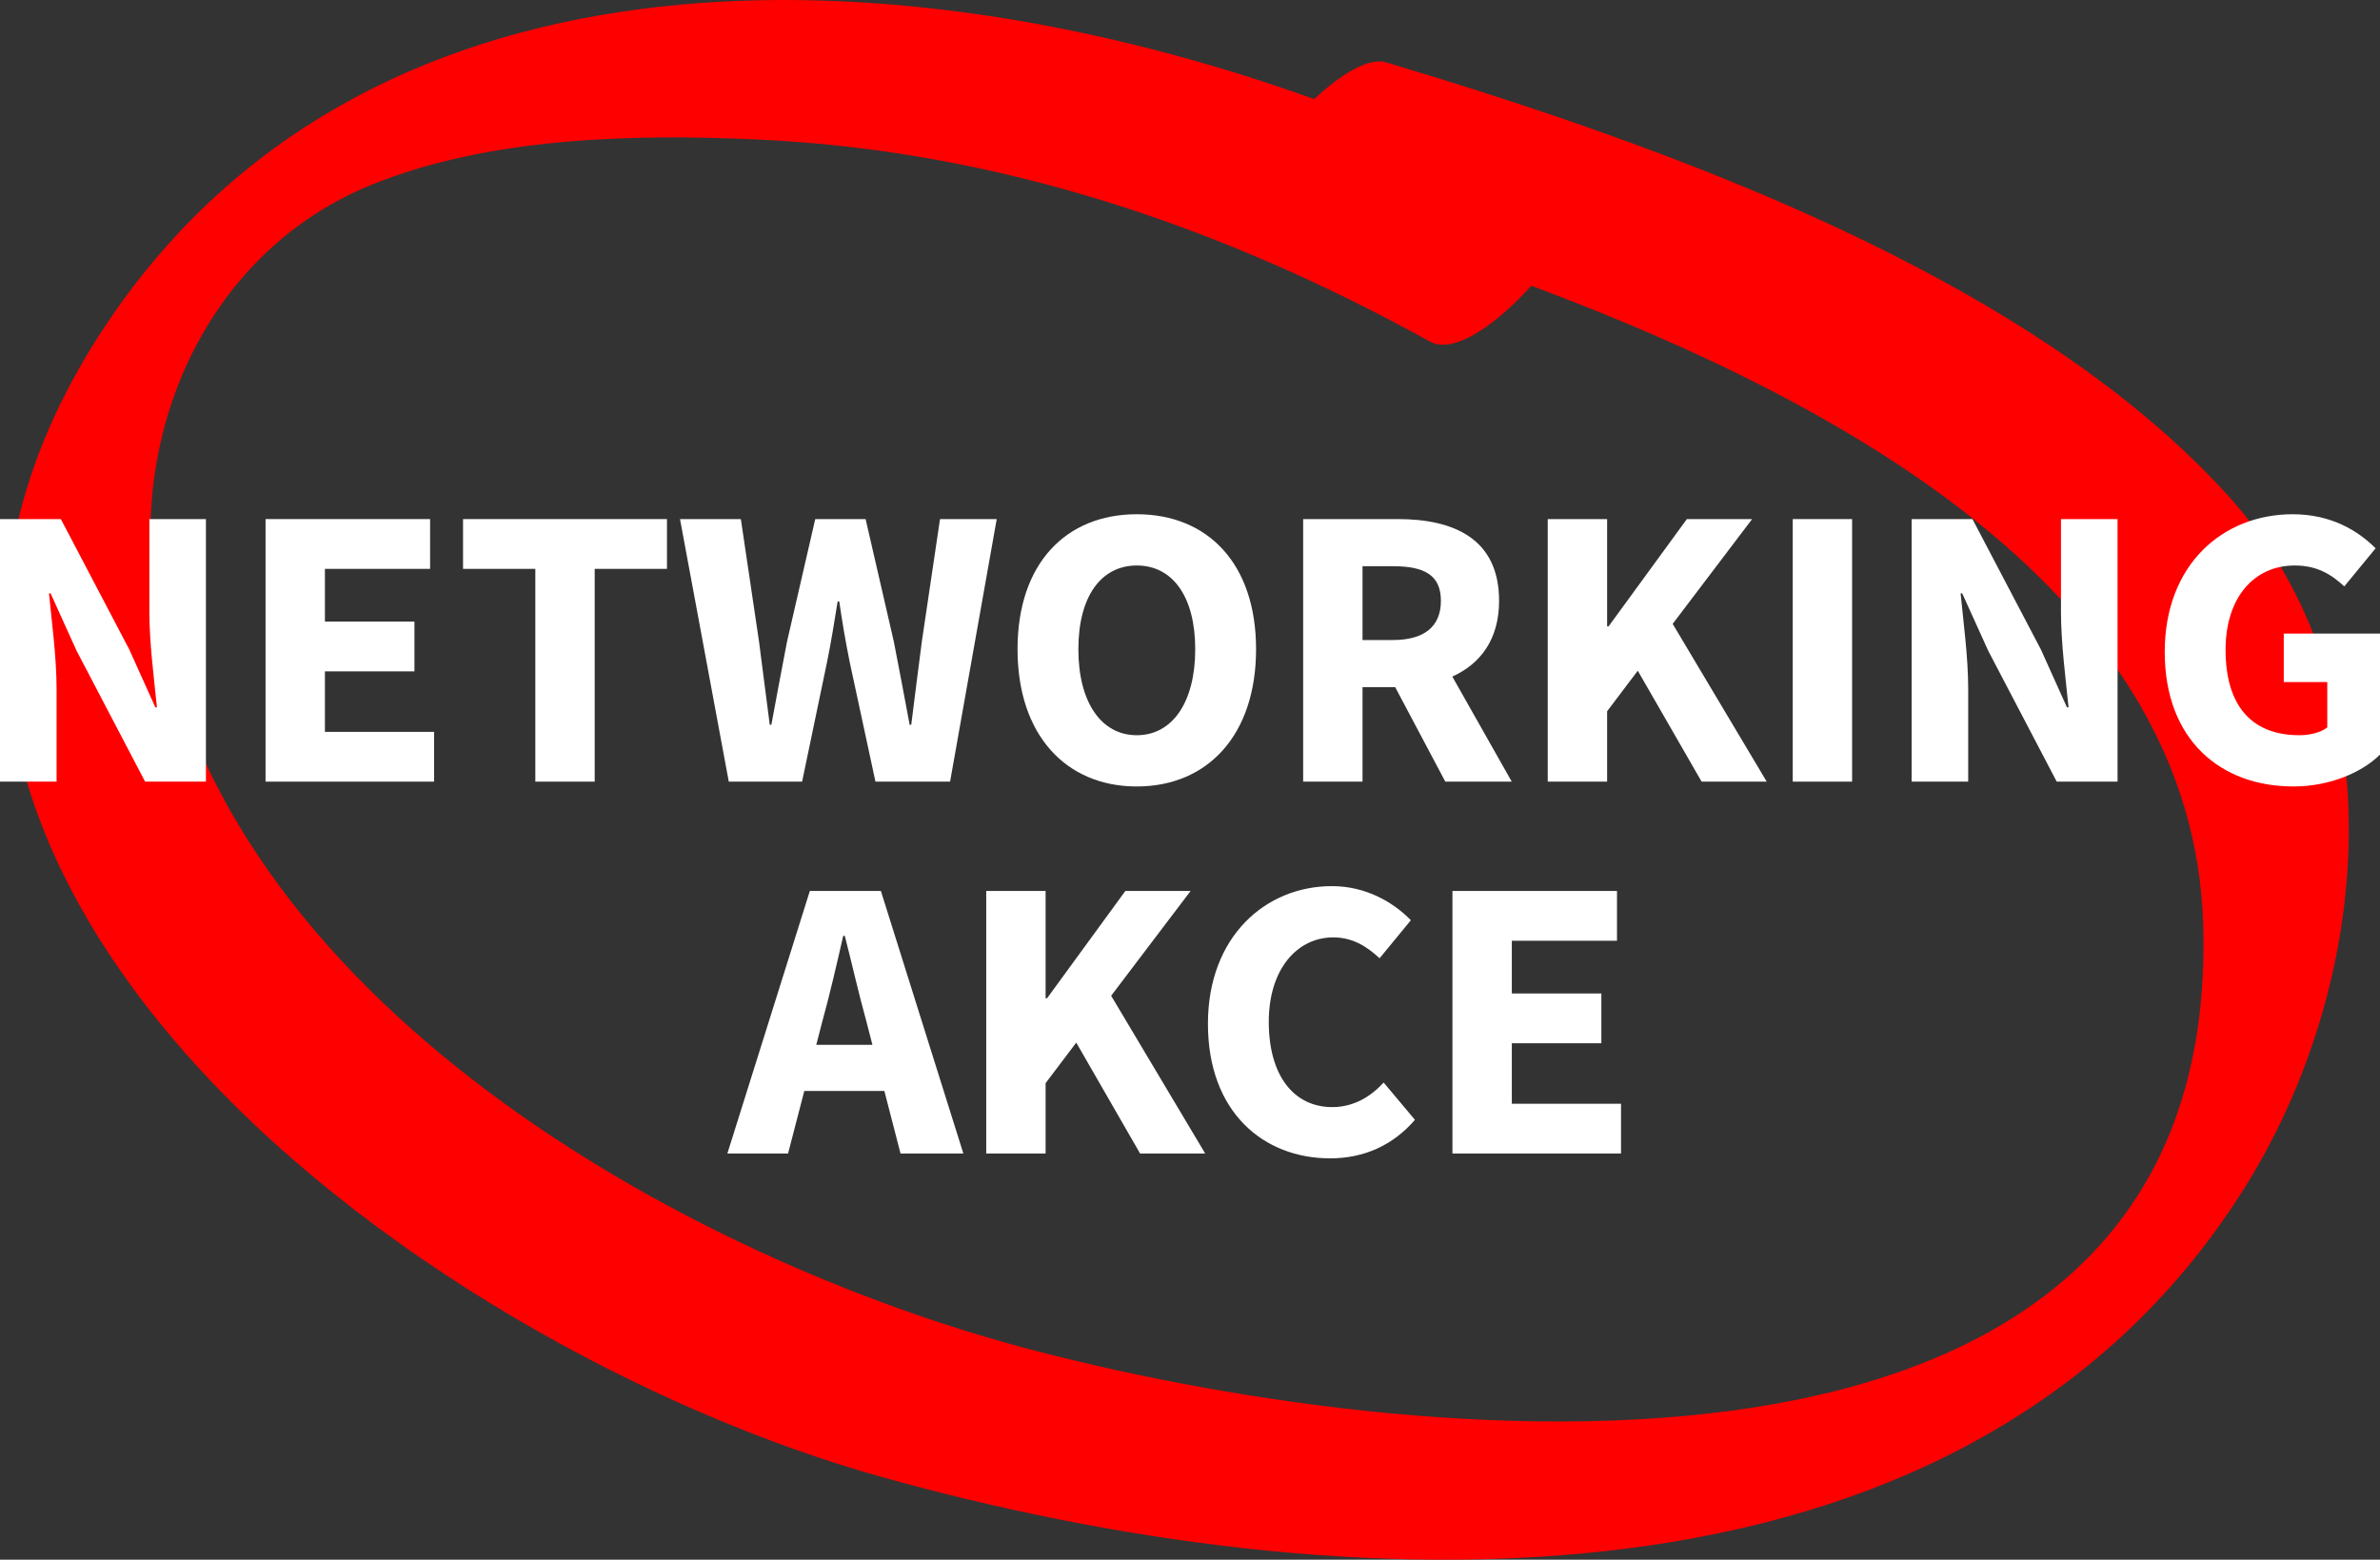 <?xml version="1.0" encoding="UTF-8"?><svg id="Vrstva_1" xmlns="http://www.w3.org/2000/svg" viewBox="0 0 302.938 198.569"><rect x="0" y="0" width="302.938" height="198.569" fill="#333333" stroke="none"/><defs><style>.cls-1{fill:#fff;}.cls-2{fill:red;}</style></defs><path class="cls-2" d="M283.535,63.025c-25.547-28.128-71.783-44.498-107.107-55.089-2.245-.673-5.861,1.594-9.147,4.684C114.752-6.279,48.331-8.899,14.506,39.862c-47.864,69,38.45,131.645,97.8,148.201,57.363,16.001,137.084,20.454,173.151-36.452,16.573-26.149,20.079-64.362-1.922-88.585ZM131.848,171.982c-44.81-11.629-104.235-44.929-112.077-95.649-3.371-21.805,6.81-44.419,27.571-52.829,14.939-6.051,33.237-6.471,49.08-5.746,30.498,1.394,58.992,11.015,85.588,25.729,3.158,1.747,8.779-2.501,12.907-7.112,40.067,14.964,84.236,39.372,85.512,81.269,2.342,76.854-96.989,67.728-148.582,54.338Z"/><path class="cls-1" d="M19.011,77.894c0,3.94.61,8.623.966,12.159h-.205l-3.306-7.343-8.721-16.624H0v33.425h7.201v-11.863c0-3.94-.609-8.418-.966-12.104h.206l3.306,7.301,8.722,16.667h7.744v-33.425h-7.201v11.809Z"/><polygon class="cls-1" points="41.357 85.473 52.753 85.473 52.753 79.135 41.357 79.135 41.357 72.423 54.744 72.423 54.744 66.086 33.8 66.086 33.8 99.511 55.257 99.511 55.257 93.173 41.357 93.173 41.357 85.473"/><polygon class="cls-1" points="58.939 72.423 68.139 72.423 68.139 99.511 75.696 99.511 75.696 72.423 84.896 72.423 84.896 66.086 58.939 66.086 58.939 72.423"/><path class="cls-1" d="M102.096,99.511l3.166-15.182c.531-2.583.953-5.262,1.357-7.759h.205c.362,2.498.809,5.177,1.339,7.759l3.269,15.182h9.5l5.936-33.425h-7.219l-2.316,15.612c-.44,3.439-.905,7.004-1.345,10.57h-.205c-.67-3.566-1.339-7.174-2.009-10.57l-3.595-15.612h-6.41l-3.595,15.612c-.669,3.481-1.339,7.047-1.991,10.57h-.205c-.44-3.523-.923-7.047-1.363-10.57l-2.316-15.612h-7.744l6.208,33.425h9.332Z"/><path class="cls-1" d="M144.698,100.126c9.015,0,15.181-6.552,15.181-17.473s-6.167-17.184-15.181-17.184-15.181,6.263-15.181,17.184,6.167,17.473,15.181,17.473ZM144.698,71.995c4.56,0,7.437,3.957,7.437,10.659s-2.877,10.948-7.437,10.948-7.437-4.247-7.437-10.948,2.877-10.659,7.437-10.659Z"/><path class="cls-1" d="M184.856,86.137c3.57-1.613,5.955-4.729,5.955-9.643,0-7.947-5.811-10.409-12.901-10.409h-12.038v33.425h7.557v-12.029h4.156l6.381,12.029h8.456l-7.566-13.374ZM173.429,72.085h3.866c3.975,0,6.11,1.104,6.11,4.409,0,3.287-2.135,4.988-6.11,4.988h-3.866v-9.397Z"/><polygon class="cls-1" points="223.018 66.086 214.712 66.086 204.749 79.742 204.562 79.742 204.562 66.086 197.004 66.086 197.004 99.511 204.562 99.511 204.562 90.553 208.463 85.389 216.589 99.511 224.876 99.511 212.906 79.426 223.018 66.086"/><rect class="cls-1" x="228.189" y="66.086" width="7.557" height="33.425"/><path class="cls-1" d="M262.33,77.894c0,3.94.61,8.623.966,12.159h-.205l-3.306-7.343-8.721-16.624h-7.744v33.425h7.201v-11.863c0-3.94-.609-8.418-.966-12.104h.206l3.306,7.301,8.722,16.667h7.744v-33.425h-7.201v11.809Z"/><path class="cls-1" d="M290.689,80.667v6.168h5.537v5.771c-.814.645-2.201.995-3.539.995-6.292,0-9.405-3.993-9.405-10.864,0-6.702,3.656-10.743,8.801-10.743,2.865,0,4.651,1.134,6.31,2.66l3.984-4.847c-2.251-2.269-5.696-4.338-10.547-4.338-8.924,0-16.292,6.432-16.292,17.521,0,11.259,7.163,17.135,16.37,17.135,4.664,0,8.725-1.792,11.03-4.048v-15.411h-12.249Z"/><path class="cls-1" d="M103.08,113.431l-10.497,33.425h7.726l2.065-7.962h10.192l2.057,7.962h7.998l-10.498-33.425h-9.042ZM103.897,133.021l.802-3.093c.929-3.342,1.822-7.252,2.63-10.781h.205c.893,3.487,1.786,7.439,2.715,10.781l.799,3.093h-7.151Z"/><polygon class="cls-1" points="151.545 113.431 143.239 113.431 133.276 127.088 133.089 127.088 133.089 113.431 125.532 113.431 125.532 146.856 133.089 146.856 133.089 137.898 136.991 132.735 145.116 146.856 153.403 146.856 141.433 126.771 151.545 113.431"/><path class="cls-1" d="M169.578,140.947c-4.886,0-8.083-3.993-8.083-10.864,0-6.702,3.62-10.743,8.204-10.743,2.419,0,4.223,1.098,5.9,2.66l3.983-4.847c-2.251-2.305-5.732-4.338-10.053-4.338-8.447,0-15.778,6.432-15.778,17.521,0,11.259,7.078,17.135,15.555,17.135,4.326,0,8.019-1.677,10.794-4.905l-3.983-4.744c-1.635,1.773-3.794,3.125-6.54,3.125Z"/><polygon class="cls-1" points="192.432 132.818 203.828 132.818 203.828 126.48 192.432 126.48 192.432 119.768 205.818 119.768 205.818 113.431 184.875 113.431 184.875 146.856 206.331 146.856 206.331 140.519 192.432 140.519 192.432 132.818"/></svg>